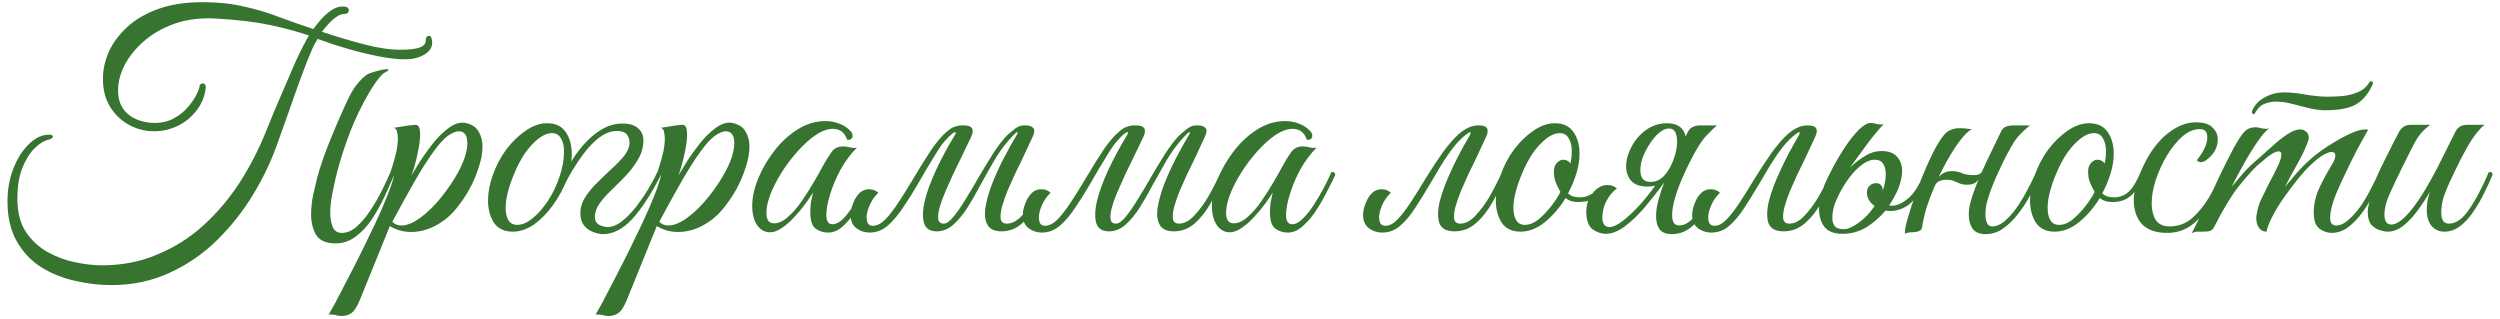 <?xml version="1.0" encoding="UTF-8"?> <svg xmlns="http://www.w3.org/2000/svg" width="259" height="33" viewBox="0 0 259 33" fill="none"><path d="M22.343 1.92C20.743 1.835 19.314 2.016 18.055 2.464C16.818 2.912 15.762 3.52 14.887 4.288C14.034 5.035 13.373 5.856 12.903 6.752C12.455 7.648 12.231 8.512 12.231 9.344C12.231 10.133 12.413 10.784 12.775 11.296C13.138 11.787 13.607 12.149 14.183 12.384C14.781 12.619 15.389 12.736 16.007 12.736C16.775 12.736 17.447 12.576 18.023 12.256C18.599 11.936 19.079 11.552 19.463 11.104C19.869 10.635 20.167 10.197 20.359 9.792C20.573 9.365 20.679 9.056 20.679 8.864V8.832C20.786 8.704 20.893 8.64 20.999 8.64C21.213 8.64 21.319 8.789 21.319 9.088C21.213 10.005 20.882 10.805 20.327 11.488C19.794 12.171 19.143 12.693 18.375 13.056C17.607 13.419 16.797 13.6 15.943 13.6C15.069 13.6 14.226 13.387 13.415 12.96C12.605 12.533 11.943 11.915 11.431 11.104C10.919 10.293 10.663 9.312 10.663 8.16C10.663 7.221 10.866 6.293 11.271 5.376C11.698 4.437 12.327 3.584 13.159 2.816C14.013 2.027 15.09 1.397 16.391 0.928C17.693 0.459 19.229 0.224 20.999 0.224C22.557 0.224 23.975 0.373 25.255 0.672C26.535 0.949 27.751 1.312 28.903 1.76C30.055 2.187 31.239 2.603 32.455 3.008C32.69 2.688 32.967 2.347 33.287 1.984C33.607 1.621 33.959 1.312 34.343 1.056C34.727 0.8 35.111 0.672 35.495 0.672C35.922 0.672 36.135 0.8 36.135 1.056C36.135 1.312 35.986 1.44 35.687 1.44C35.41 1.44 35.111 1.557 34.791 1.792C34.493 2.005 34.215 2.261 33.959 2.56C33.703 2.837 33.501 3.083 33.351 3.296C34.909 3.808 36.381 4.245 37.767 4.608C39.175 4.971 40.391 5.152 41.415 5.152C42.375 5.152 43.058 5.077 43.463 4.928C43.89 4.779 44.103 4.533 44.103 4.192C44.103 4.064 44.125 3.957 44.167 3.872C44.231 3.765 44.338 3.712 44.487 3.712C44.594 3.712 44.669 3.808 44.711 4C44.754 4.171 44.775 4.309 44.775 4.416C44.775 4.928 44.498 5.344 43.943 5.664C43.41 5.984 42.738 6.144 41.927 6.144C41.223 6.144 40.359 6.048 39.335 5.856C38.333 5.664 37.266 5.408 36.135 5.088C35.026 4.768 33.949 4.416 32.903 4.032C32.669 4.416 32.477 4.779 32.327 5.12C32.178 5.461 31.997 5.899 31.783 6.432C31.399 7.435 31.015 8.469 30.631 9.536C30.269 10.581 29.927 11.552 29.607 12.448C29.287 13.323 29.031 14.037 28.839 14.592C28.199 16.469 27.346 18.293 26.279 20.064C25.213 21.835 23.954 23.435 22.503 24.864C21.053 26.293 19.41 27.424 17.575 28.256C15.741 29.109 13.725 29.536 11.527 29.536C10.29 29.536 9.031 29.387 7.751 29.088C6.493 28.811 5.33 28.341 4.263 27.68C3.218 27.019 2.375 26.123 1.735 24.992C1.095 23.883 0.775 22.496 0.775 20.832C0.775 19.637 0.978 18.517 1.383 17.472C1.789 16.427 2.322 15.584 2.983 14.944C3.645 14.283 4.349 13.952 5.095 13.952C5.351 13.952 5.479 14.016 5.479 14.144C5.479 14.272 5.341 14.379 5.063 14.464C4.53 14.592 4.007 14.923 3.495 15.456C3.005 15.968 2.599 16.651 2.279 17.504C1.959 18.357 1.799 19.371 1.799 20.544C1.799 21.952 2.087 23.104 2.663 24C3.261 24.896 4.018 25.6 4.935 26.112C5.853 26.624 6.802 26.976 7.783 27.168C8.786 27.381 9.703 27.488 10.535 27.488C12.626 27.488 14.546 27.115 16.295 26.368C18.066 25.643 19.666 24.629 21.095 23.328C22.525 22.027 23.783 20.533 24.871 18.848C25.959 17.141 26.887 15.317 27.655 13.376C28.082 12.309 28.562 11.157 29.095 9.92C29.629 8.661 30.141 7.477 30.631 6.368C31.186 5.173 31.645 4.277 32.007 3.68C30.834 3.275 29.49 2.912 27.975 2.592C26.482 2.272 24.605 2.048 22.343 1.92ZM32.231 22.208C32.231 21.589 32.295 20.949 32.423 20.288C32.573 19.605 32.722 18.965 32.871 18.368C33.213 17.131 33.682 15.787 34.279 14.336C34.877 12.864 35.485 11.477 36.103 10.176C36.466 9.429 36.85 8.843 37.255 8.416C37.661 7.968 38.013 7.691 38.311 7.584C39.165 7.307 39.751 7.168 40.071 7.168C40.199 7.168 40.263 7.189 40.263 7.232C40.263 7.296 40.114 7.403 39.815 7.552C39.666 7.616 39.389 7.915 38.983 8.448C38.599 8.981 38.162 9.707 37.671 10.624C37.01 11.861 36.434 13.173 35.943 14.56C35.453 15.925 35.058 17.237 34.759 18.496C34.674 18.923 34.557 19.477 34.407 20.16C34.279 20.821 34.215 21.461 34.215 22.08C34.215 22.635 34.301 23.115 34.471 23.52C34.642 23.925 34.962 24.128 35.431 24.128C35.943 24.128 36.445 23.915 36.935 23.488C37.426 23.061 37.885 22.528 38.311 21.888C38.759 21.227 39.165 20.533 39.527 19.808C39.89 19.083 40.199 18.421 40.455 17.824C40.711 17.824 40.839 17.92 40.839 18.112C40.541 18.816 40.199 19.584 39.815 20.416C39.431 21.227 38.994 22.005 38.503 22.752C38.013 23.477 37.458 24.064 36.839 24.512C36.221 24.981 35.527 25.216 34.759 25.216C33.778 25.216 33.106 24.917 32.743 24.32C32.402 23.744 32.231 23.04 32.231 22.208ZM35.426 32.736C35.17 32.736 34.957 32.704 34.786 32.64C34.594 32.597 34.349 32.576 34.05 32.576C34.136 32.448 34.349 32.075 34.691 31.456C35.011 30.859 35.405 30.101 35.874 29.184C36.344 28.288 36.845 27.307 37.379 26.24C37.891 25.195 38.392 24.16 38.883 23.136C39.373 22.091 39.789 21.131 40.13 20.256C40.493 19.36 40.728 18.645 40.834 18.112C40.728 18.112 40.632 18.091 40.547 18.048C40.461 18.005 40.429 17.931 40.45 17.824C40.45 17.824 40.514 17.632 40.642 17.248C40.77 16.864 40.898 16.405 41.026 15.872C41.154 15.317 41.218 14.816 41.218 14.368C41.218 14.069 41.187 13.813 41.123 13.6C41.059 13.387 40.941 13.269 40.77 13.248L42.37 12.992C42.498 12.971 42.616 12.96 42.722 12.96C42.829 12.939 42.925 12.928 43.011 12.928C43.203 12.928 43.331 13.003 43.395 13.152C43.48 13.28 43.523 13.557 43.523 13.984C43.523 14.517 43.426 15.2 43.234 16.032C43.064 16.843 42.861 17.557 42.627 18.176C42.861 17.792 43.16 17.301 43.523 16.704C43.907 16.107 44.344 15.499 44.834 14.88C45.325 14.261 45.837 13.749 46.37 13.344C46.904 12.917 47.426 12.704 47.938 12.704C48.045 12.704 48.184 12.725 48.355 12.768C48.952 12.917 49.368 13.216 49.602 13.664C49.858 14.091 49.986 14.603 49.986 15.2C49.986 15.84 49.858 16.544 49.602 17.312C49.368 18.08 49.048 18.837 48.642 19.584C48.237 20.309 47.789 20.971 47.298 21.568C46.701 22.315 45.986 22.912 45.154 23.36C44.322 23.808 43.469 24.032 42.594 24.032C41.805 24.032 41.069 23.829 40.386 23.424L37.282 31.072C36.984 31.797 36.685 32.256 36.386 32.448C36.088 32.64 35.768 32.736 35.426 32.736ZM41.571 23.36C42.168 23.36 42.84 23.083 43.587 22.528C44.333 21.973 45.048 21.269 45.73 20.416C46.434 19.541 47.021 18.667 47.49 17.792C47.81 17.195 48.045 16.651 48.194 16.16C48.344 15.648 48.419 15.211 48.419 14.848C48.419 14.016 48.12 13.6 47.523 13.6C47.245 13.6 46.883 13.749 46.434 14.048C46.008 14.347 45.507 14.891 44.931 15.68C44.312 16.533 43.629 17.611 42.883 18.912C42.157 20.192 41.41 21.547 40.642 22.976C40.898 23.232 41.208 23.36 41.571 23.36ZM56.672 12.768C57.547 12.768 58.187 13.067 58.593 13.664C59.019 14.261 59.233 15.019 59.233 15.936C59.233 16.768 59.062 17.653 58.721 18.592C58.379 19.509 57.91 20.384 57.312 21.216C56.736 22.027 56.086 22.699 55.361 23.232C54.635 23.744 53.889 24 53.12 24C52.246 24 51.595 23.691 51.169 23.072C50.763 22.432 50.56 21.664 50.56 20.768C50.56 19.936 50.721 19.072 51.041 18.176C51.382 17.195 51.851 16.299 52.449 15.488C53.067 14.677 53.739 14.027 54.465 13.536C55.211 13.024 55.947 12.768 56.672 12.768ZM53.569 23.296C54.081 23.296 54.614 23.072 55.169 22.624C55.745 22.155 56.278 21.547 56.769 20.8C57.259 20.053 57.654 19.232 57.953 18.336C58.273 17.44 58.432 16.555 58.432 15.68C58.432 15.125 58.326 14.677 58.112 14.336C57.92 13.973 57.611 13.792 57.184 13.792C56.736 13.792 56.267 13.984 55.776 14.368C55.286 14.752 54.816 15.264 54.368 15.904C53.942 16.544 53.569 17.259 53.248 18.048C52.971 18.709 52.758 19.339 52.608 19.936C52.459 20.512 52.385 21.045 52.385 21.536C52.385 22.069 52.48 22.496 52.672 22.816C52.864 23.136 53.163 23.296 53.569 23.296ZM62.461 24.256C62.162 24.256 61.821 24.181 61.437 24.032C61.074 23.904 60.765 23.68 60.509 23.36C60.253 23.04 60.125 22.624 60.125 22.112C60.125 21.515 60.296 20.949 60.637 20.416C60.978 19.883 61.405 19.371 61.917 18.88C62.429 18.368 62.93 17.888 63.421 17.44C63.933 16.971 64.36 16.523 64.701 16.096C65.042 15.648 65.213 15.211 65.213 14.784C65.213 14.421 65.117 14.133 64.925 13.92C64.733 13.685 64.392 13.568 63.901 13.568C63.24 13.568 62.557 13.856 61.853 14.432C61.17 15.008 60.53 15.755 59.933 16.672C59.314 17.568 58.781 18.507 58.333 19.488L57.949 19.2C58.205 18.517 58.546 17.813 58.973 17.088C59.4 16.341 59.89 15.648 60.445 15.008C61.021 14.347 61.65 13.813 62.333 13.408C63.016 13.003 63.741 12.8 64.509 12.8C65.256 12.8 65.81 12.981 66.173 13.344C66.536 13.685 66.696 14.155 66.653 14.752C66.61 15.413 66.408 16.032 66.045 16.608C65.704 17.184 65.288 17.728 64.797 18.24C64.306 18.752 63.816 19.243 63.325 19.712C62.834 20.181 62.429 20.64 62.109 21.088C61.789 21.536 61.629 21.995 61.629 22.464C61.629 22.848 61.778 23.125 62.077 23.296C62.397 23.445 62.685 23.52 62.941 23.52C63.432 23.52 63.933 23.317 64.445 22.912C64.957 22.507 65.448 22.005 65.917 21.408C66.386 20.789 66.813 20.16 67.197 19.52C67.581 18.88 67.88 18.315 68.093 17.824C68.392 17.824 68.52 17.92 68.477 18.112C67.496 20.053 66.514 21.568 65.533 22.656C64.552 23.723 63.528 24.256 62.461 24.256ZM63.083 32.736C62.827 32.736 62.613 32.704 62.443 32.64C62.251 32.597 62.005 32.576 61.707 32.576C61.792 32.448 62.005 32.075 62.347 31.456C62.667 30.859 63.061 30.101 63.531 29.184C64 28.288 64.501 27.307 65.035 26.24C65.547 25.195 66.048 24.16 66.539 23.136C67.029 22.091 67.445 21.131 67.787 20.256C68.149 19.36 68.384 18.645 68.491 18.112C68.384 18.112 68.288 18.091 68.203 18.048C68.117 18.005 68.085 17.931 68.107 17.824C68.107 17.824 68.171 17.632 68.299 17.248C68.427 16.864 68.555 16.405 68.683 15.872C68.811 15.317 68.875 14.816 68.875 14.368C68.875 14.069 68.843 13.813 68.779 13.6C68.715 13.387 68.597 13.269 68.427 13.248L70.027 12.992C70.155 12.971 70.272 12.96 70.379 12.96C70.485 12.939 70.581 12.928 70.667 12.928C70.859 12.928 70.987 13.003 71.051 13.152C71.136 13.28 71.179 13.557 71.179 13.984C71.179 14.517 71.083 15.2 70.891 16.032C70.72 16.843 70.517 17.557 70.283 18.176C70.517 17.792 70.816 17.301 71.179 16.704C71.563 16.107 72 15.499 72.491 14.88C72.981 14.261 73.493 13.749 74.027 13.344C74.56 12.917 75.083 12.704 75.595 12.704C75.701 12.704 75.84 12.725 76.011 12.768C76.608 12.917 77.024 13.216 77.259 13.664C77.515 14.091 77.643 14.603 77.643 15.2C77.643 15.84 77.515 16.544 77.259 17.312C77.024 18.08 76.704 18.837 76.299 19.584C75.893 20.309 75.445 20.971 74.955 21.568C74.357 22.315 73.643 22.912 72.811 23.36C71.979 23.808 71.125 24.032 70.251 24.032C69.461 24.032 68.725 23.829 68.043 23.424L64.939 31.072C64.64 31.797 64.341 32.256 64.043 32.448C63.744 32.64 63.424 32.736 63.083 32.736ZM69.227 23.36C69.824 23.36 70.496 23.083 71.243 22.528C71.989 21.973 72.704 21.269 73.387 20.416C74.091 19.541 74.677 18.667 75.147 17.792C75.467 17.195 75.701 16.651 75.851 16.16C76 15.648 76.075 15.211 76.075 14.848C76.075 14.016 75.776 13.6 75.179 13.6C74.901 13.6 74.539 13.749 74.091 14.048C73.664 14.347 73.163 14.891 72.587 15.68C71.968 16.533 71.285 17.611 70.539 18.912C69.813 20.192 69.067 21.547 68.299 22.976C68.555 23.232 68.864 23.36 69.227 23.36ZM85.801 24.096C85.31 24.096 84.873 23.957 84.489 23.68C84.126 23.403 83.945 22.837 83.945 21.984C83.945 21.621 83.966 21.28 84.009 20.96C84.073 20.64 84.147 20.299 84.233 19.936C84.041 20.256 83.774 20.651 83.433 21.12C83.091 21.589 82.707 22.048 82.281 22.496C81.875 22.944 81.449 23.317 81.001 23.616C80.574 23.915 80.169 24.064 79.785 24.064C79.23 24.064 78.782 23.819 78.441 23.328C78.099 22.816 77.929 22.155 77.929 21.344C77.929 20.469 78.131 19.531 78.537 18.528C78.942 17.525 79.497 16.565 80.201 15.648C80.905 14.731 81.715 13.984 82.633 13.408C83.55 12.832 84.51 12.544 85.513 12.544C86.003 12.544 86.473 12.629 86.921 12.8C87.369 12.949 87.763 13.205 88.105 13.568C88.254 13.717 88.329 13.888 88.329 14.08C88.329 14.208 88.275 14.315 88.169 14.4C88.062 14.485 87.923 14.507 87.753 14.464C87.518 13.717 87.017 13.344 86.249 13.344C85.886 13.344 85.47 13.461 85.001 13.696C84.425 13.995 83.806 14.475 83.145 15.136C82.505 15.776 81.897 16.512 81.321 17.344C80.766 18.155 80.307 18.976 79.945 19.808C79.582 20.64 79.401 21.397 79.401 22.08C79.401 22.784 79.667 23.136 80.201 23.136C80.67 23.136 81.15 22.912 81.641 22.464C82.153 22.016 82.633 21.461 83.081 20.8C83.55 20.117 83.977 19.445 84.361 18.784C84.745 18.123 85.043 17.589 85.257 17.184C85.577 16.608 85.875 16.128 86.153 15.744C86.43 15.36 86.825 15.168 87.337 15.168C87.571 15.168 87.806 15.2 88.041 15.264C88.275 15.328 88.521 15.339 88.777 15.296C88.137 15.936 87.571 16.693 87.081 17.568C86.611 18.443 86.249 19.307 85.993 20.16C85.737 20.992 85.609 21.696 85.609 22.272C85.609 22.912 85.822 23.232 86.249 23.232C86.675 23.232 87.134 22.944 87.625 22.368C88.115 21.771 88.574 21.109 89.001 20.384C89.107 20.384 89.182 20.427 89.225 20.512C89.289 20.597 89.321 20.683 89.321 20.768C89.022 21.301 88.681 21.824 88.297 22.336C87.934 22.848 87.539 23.275 87.113 23.616C86.707 23.936 86.27 24.096 85.801 24.096ZM105.846 16.608C105.654 16.992 105.419 17.472 105.142 18.048C104.886 18.603 104.63 19.179 104.374 19.776C104.139 20.352 103.947 20.907 103.798 21.44C103.67 21.952 103.627 22.368 103.67 22.688C103.734 23.008 103.947 23.168 104.31 23.168C104.779 23.168 105.238 22.955 105.686 22.528C106.134 22.101 106.56 21.579 106.966 20.96C107.286 20.96 107.446 21.067 107.446 21.28C106.976 22.048 106.432 22.688 105.814 23.2C105.216 23.712 104.534 23.968 103.766 23.968C103.062 23.968 102.582 23.755 102.326 23.328C102.07 22.901 101.984 22.336 102.07 21.632C102.176 20.907 102.39 20.107 102.71 19.232C103.051 18.336 103.456 17.429 103.926 16.512C104.395 15.595 104.875 14.731 105.366 13.92C105.451 13.771 105.451 13.696 105.366 13.696C105.302 13.696 105.163 13.813 104.95 14.048C104.736 14.283 104.608 14.421 104.566 14.464C104.011 15.083 103.488 15.808 102.998 16.64C102.528 17.451 102.059 18.283 101.59 19.136C101.142 19.989 100.683 20.789 100.214 21.536C99.744 22.261 99.254 22.848 98.742 23.296C98.23 23.744 97.664 23.968 97.046 23.968C96.363 23.968 95.925 23.691 95.734 23.136C95.563 22.56 95.584 21.792 95.797 20.832C96.032 19.872 96.427 18.795 96.981 17.6C97.536 16.405 98.198 15.179 98.966 13.92C99.051 13.771 99.04 13.696 98.933 13.696C98.827 13.696 98.603 13.867 98.261 14.208C98.027 14.443 97.792 14.709 97.558 15.008C97.344 15.307 97.056 15.755 96.694 16.352C96.331 16.928 95.819 17.792 95.157 18.944C94.667 19.797 94.155 20.619 93.621 21.408C93.109 22.197 92.566 22.848 91.99 23.36C91.413 23.851 90.784 24.096 90.102 24.096C89.59 24.096 89.131 23.947 88.725 23.648C88.32 23.328 88.118 22.869 88.118 22.272C88.118 21.909 88.203 21.515 88.374 21.088C88.523 20.661 88.747 20.299 89.046 20C89.365 19.701 89.749 19.573 90.198 19.616C90.496 19.637 90.763 19.755 90.998 19.968C90.614 20.331 90.315 20.757 90.102 21.248C89.888 21.739 89.781 22.165 89.781 22.528C89.781 22.741 89.824 22.944 89.909 23.136C90.016 23.307 90.187 23.392 90.421 23.392C90.848 23.392 91.285 23.168 91.734 22.72C92.181 22.251 92.64 21.653 93.109 20.928C93.6 20.181 94.08 19.413 94.549 18.624C95.296 17.365 95.947 16.32 96.501 15.488C97.078 14.656 97.611 14.037 98.102 13.632C98.421 13.355 98.699 13.184 98.933 13.12C99.168 13.035 99.403 12.992 99.638 12.992H99.862C100.736 12.992 100.982 13.397 100.598 14.208L99.445 16.608C99.254 16.992 99.019 17.472 98.742 18.048C98.486 18.603 98.23 19.179 97.974 19.776C97.718 20.352 97.515 20.907 97.365 21.44C97.216 21.952 97.163 22.368 97.206 22.688C97.248 23.008 97.44 23.168 97.781 23.168C98.059 23.168 98.389 22.933 98.773 22.464C99.179 21.973 99.606 21.355 100.054 20.608C100.523 19.861 100.992 19.072 101.462 18.24C101.952 17.408 102.432 16.619 102.902 15.872C103.392 15.125 103.851 14.528 104.278 14.08C104.384 13.973 104.619 13.771 104.982 13.472C105.344 13.152 105.696 12.992 106.038 12.992H106.262C106.646 12.992 106.912 13.088 107.062 13.28C107.211 13.451 107.179 13.76 106.966 14.208L105.846 16.608ZM107.625 22.528C107.625 22.741 107.668 22.944 107.753 23.136C107.86 23.307 108.031 23.392 108.265 23.392C108.692 23.392 109.129 23.168 109.577 22.72C110.025 22.251 110.484 21.653 110.953 20.928C111.444 20.181 111.924 19.413 112.393 18.624C113.14 17.365 113.791 16.32 114.345 15.488C114.921 14.656 115.455 14.037 115.945 13.632C116.265 13.355 116.543 13.184 116.777 13.12C117.012 13.035 117.247 12.992 117.481 12.992H117.705C118.58 12.992 118.825 13.397 118.441 14.208L117.289 16.608C117.097 16.992 116.863 17.472 116.585 18.048C116.329 18.603 116.073 19.179 115.817 19.776C115.561 20.352 115.359 20.907 115.209 21.44C115.06 21.952 115.007 22.368 115.049 22.688C115.092 23.008 115.284 23.168 115.625 23.168C115.903 23.168 116.233 22.933 116.617 22.464C117.023 21.973 117.449 21.355 117.897 20.608C118.367 19.861 118.836 19.072 119.305 18.24C119.796 17.408 120.276 16.619 120.745 15.872C121.236 15.125 121.695 14.528 122.121 14.08C122.228 13.973 122.463 13.771 122.825 13.472C123.188 13.152 123.54 12.992 123.881 12.992H124.105C124.489 12.992 124.756 13.088 124.905 13.28C125.055 13.451 125.023 13.76 124.809 14.208L123.689 16.608C123.497 16.992 123.263 17.472 122.985 18.048C122.729 18.603 122.473 19.179 122.217 19.776C121.983 20.352 121.791 20.907 121.641 21.44C121.513 21.952 121.471 22.368 121.513 22.688C121.577 23.008 121.791 23.168 122.153 23.168C122.687 23.168 123.209 22.891 123.721 22.336C124.255 21.781 124.756 21.099 125.225 20.288C125.695 19.456 126.111 18.635 126.473 17.824C126.559 17.824 126.644 17.856 126.729 17.92C126.815 17.963 126.857 18.027 126.857 18.112C126.473 19.072 126.025 20 125.513 20.896C125.023 21.792 124.457 22.528 123.817 23.104C123.177 23.68 122.441 23.968 121.609 23.968C120.905 23.968 120.425 23.755 120.169 23.328C119.913 22.901 119.828 22.336 119.913 21.632C120.02 20.907 120.233 20.107 120.553 19.232C120.895 18.336 121.3 17.429 121.769 16.512C122.239 15.595 122.719 14.731 123.209 13.92C123.295 13.771 123.295 13.696 123.209 13.696C123.145 13.696 123.007 13.813 122.793 14.048C122.58 14.283 122.452 14.421 122.409 14.464C121.855 15.083 121.332 15.808 120.841 16.64C120.372 17.451 119.903 18.283 119.433 19.136C118.985 19.989 118.527 20.789 118.057 21.536C117.588 22.261 117.097 22.848 116.585 23.296C116.073 23.744 115.508 23.968 114.889 23.968C114.207 23.968 113.769 23.691 113.577 23.136C113.407 22.56 113.428 21.792 113.641 20.832C113.876 19.872 114.271 18.795 114.825 17.6C115.38 16.405 116.041 15.179 116.809 13.92C116.895 13.771 116.884 13.696 116.777 13.696C116.671 13.696 116.447 13.867 116.105 14.208C115.871 14.443 115.636 14.709 115.401 15.008C115.188 15.307 114.9 15.755 114.537 16.352C114.175 16.928 113.663 17.792 113.001 18.944C112.511 19.797 111.999 20.619 111.465 21.408C110.953 22.197 110.409 22.848 109.833 23.36C109.257 23.851 108.628 24.096 107.945 24.096C107.433 24.096 106.975 23.947 106.569 23.648C106.164 23.328 105.961 22.869 105.961 22.272C105.961 21.909 106.047 21.515 106.217 21.088C106.367 20.661 106.591 20.299 106.889 20C107.209 19.701 107.593 19.573 108.041 19.616C108.34 19.637 108.607 19.755 108.841 19.968C108.457 20.331 108.159 20.757 107.945 21.248C107.732 21.739 107.625 22.165 107.625 22.528ZM133.426 24.096C132.935 24.096 132.498 23.957 132.114 23.68C131.751 23.403 131.57 22.837 131.57 21.984C131.57 21.621 131.591 21.28 131.634 20.96C131.698 20.64 131.772 20.299 131.858 19.936C131.666 20.256 131.399 20.651 131.058 21.12C130.716 21.589 130.332 22.048 129.906 22.496C129.5 22.944 129.074 23.317 128.626 23.616C128.199 23.915 127.794 24.064 127.41 24.064C126.855 24.064 126.407 23.819 126.066 23.328C125.724 22.816 125.554 22.155 125.554 21.344C125.554 20.469 125.756 19.531 126.162 18.528C126.567 17.525 127.122 16.565 127.826 15.648C128.53 14.731 129.34 13.984 130.258 13.408C131.175 12.832 132.135 12.544 133.138 12.544C133.628 12.544 134.098 12.629 134.546 12.8C134.994 12.949 135.388 13.205 135.73 13.568C135.879 13.717 135.954 13.888 135.954 14.08C135.954 14.208 135.9 14.315 135.794 14.4C135.687 14.485 135.548 14.507 135.378 14.464C135.143 13.717 134.642 13.344 133.874 13.344C133.511 13.344 133.095 13.461 132.626 13.696C132.05 13.995 131.431 14.475 130.77 15.136C130.13 15.776 129.522 16.512 128.946 17.344C128.391 18.155 127.932 18.976 127.57 19.808C127.207 20.64 127.026 21.397 127.026 22.08C127.026 22.784 127.292 23.136 127.826 23.136C128.295 23.136 128.775 22.912 129.266 22.464C129.778 22.016 130.258 21.461 130.706 20.8C131.175 20.117 131.602 19.445 131.986 18.784C132.37 18.123 132.668 17.589 132.882 17.184C133.202 16.608 133.5 16.128 133.778 15.744C134.055 15.36 134.45 15.168 134.962 15.168C135.196 15.168 135.431 15.2 135.666 15.264C135.9 15.328 136.146 15.339 136.402 15.296C135.762 15.936 135.196 16.693 134.706 17.568C134.236 18.443 133.874 19.307 133.618 20.16C133.362 20.992 133.234 21.696 133.234 22.272C133.234 22.912 133.447 23.232 133.874 23.232C134.215 23.232 134.578 23.04 134.962 22.656C135.367 22.272 135.751 21.792 136.114 21.216C136.498 20.619 136.85 20.021 137.17 19.424C137.49 18.805 137.746 18.272 137.938 17.824C138.044 17.824 138.13 17.835 138.194 17.856C138.279 17.877 138.322 17.963 138.322 18.112C138.3 18.197 138.258 18.293 138.194 18.4C138.151 18.485 138.076 18.645 137.97 18.88C137.799 19.221 137.564 19.68 137.266 20.256C136.967 20.832 136.615 21.419 136.21 22.016C135.804 22.592 135.367 23.083 134.898 23.488C134.428 23.893 133.938 24.096 133.426 24.096ZM148.219 18.944C147.665 19.883 147.131 20.747 146.619 21.536C146.107 22.325 145.574 22.955 145.019 23.424C144.486 23.872 143.878 24.096 143.195 24.096C142.683 24.096 142.225 23.947 141.819 23.648C141.414 23.328 141.211 22.869 141.211 22.272C141.211 21.909 141.297 21.515 141.467 21.088C141.617 20.661 141.841 20.299 142.139 20C142.459 19.701 142.843 19.573 143.291 19.616C143.59 19.637 143.857 19.755 144.091 19.968C143.707 20.331 143.409 20.757 143.195 21.248C142.982 21.739 142.875 22.165 142.875 22.528C142.875 22.741 142.918 22.944 143.003 23.136C143.11 23.307 143.291 23.392 143.547 23.392C143.953 23.392 144.369 23.168 144.795 22.72C145.243 22.251 145.702 21.653 146.171 20.928C146.662 20.181 147.142 19.413 147.611 18.624C148.23 17.621 148.838 16.693 149.435 15.84C150.054 14.987 150.63 14.325 151.163 13.856C151.846 13.28 152.497 12.992 153.115 12.992H153.243C154.097 12.992 154.331 13.397 153.947 14.208L152.827 16.608C152.635 16.992 152.401 17.472 152.123 18.048C151.867 18.603 151.611 19.179 151.355 19.776C151.121 20.352 150.929 20.907 150.779 21.44C150.651 21.952 150.609 22.368 150.651 22.688C150.715 23.008 150.929 23.168 151.291 23.168C151.825 23.168 152.347 22.891 152.859 22.336C153.393 21.781 153.894 21.099 154.363 20.288C154.833 19.456 155.249 18.635 155.611 17.824C155.697 17.824 155.782 17.856 155.867 17.92C155.953 17.963 155.995 18.027 155.995 18.112C155.611 19.072 155.163 20 154.651 20.896C154.161 21.792 153.585 22.528 152.923 23.104C152.283 23.68 151.537 23.968 150.683 23.968C149.851 23.968 149.329 23.68 149.115 23.104C148.923 22.507 148.945 21.728 149.179 20.768C149.435 19.808 149.83 18.763 150.363 17.632C150.897 16.48 151.483 15.36 152.123 14.272C152.358 13.888 152.422 13.696 152.315 13.696C152.23 13.696 152.081 13.781 151.867 13.952C151.675 14.101 151.494 14.261 151.323 14.432C150.918 14.816 150.481 15.349 150.011 16.032C149.542 16.715 148.945 17.685 148.219 18.944ZM165.271 20.448C164.929 20.661 164.609 20.8 164.311 20.864C164.012 20.907 163.713 20.928 163.415 20.928C162.924 20.928 162.519 20.789 162.199 20.512C161.601 21.493 160.887 22.325 160.055 23.008C159.244 23.669 158.401 24 157.527 24C156.652 24 156.001 23.691 155.575 23.072C155.169 22.432 154.967 21.664 154.967 20.768C154.967 19.936 155.127 19.072 155.447 18.176C155.788 17.195 156.257 16.299 156.855 15.488C157.473 14.677 158.145 14.027 158.871 13.536C159.617 13.024 160.353 12.768 161.079 12.768C161.953 12.768 162.593 13.067 162.999 13.664C163.425 14.261 163.639 15.019 163.639 15.936C163.639 16.576 163.532 17.248 163.319 17.952C163.105 18.656 162.817 19.349 162.455 20.032C162.732 20.309 163.127 20.448 163.639 20.448C163.831 20.448 164.023 20.427 164.215 20.384C164.407 20.341 164.631 20.245 164.887 20.096C165.015 20.096 165.111 20.139 165.175 20.224C165.239 20.309 165.271 20.384 165.271 20.448ZM157.975 23.296C158.465 23.296 158.956 23.093 159.447 22.688C159.937 22.261 160.385 21.781 160.791 21.248C161.196 20.715 161.484 20.256 161.655 19.872C161.313 19.253 161.111 18.795 161.047 18.496C161.004 18.176 160.983 17.941 160.983 17.792C160.983 17.387 161.089 17.077 161.303 16.864C161.516 16.651 161.729 16.544 161.943 16.544C162.241 16.544 162.497 16.672 162.711 16.928C162.753 16.693 162.785 16.48 162.807 16.288C162.828 16.075 162.839 15.872 162.839 15.68C162.839 15.125 162.732 14.677 162.519 14.336C162.327 13.973 162.017 13.792 161.591 13.792C161.143 13.792 160.673 13.984 160.183 14.368C159.692 14.752 159.223 15.264 158.775 15.904C158.348 16.544 157.975 17.259 157.655 18.048C157.377 18.709 157.164 19.339 157.015 19.936C156.865 20.512 156.791 21.045 156.791 21.536C156.791 22.069 156.887 22.496 157.079 22.816C157.271 23.136 157.569 23.296 157.975 23.296ZM177.267 21.024C176.733 21.877 176.136 22.635 175.475 23.296C174.813 23.936 174.056 24.256 173.203 24.256C172.605 24.256 172.179 24.085 171.923 23.744C171.688 23.403 171.571 22.955 171.571 22.4C171.571 21.867 171.656 21.291 171.827 20.672C171.997 20.053 172.2 19.445 172.435 18.848V18.88C171.795 19.755 171.133 20.597 170.451 21.408C169.768 22.219 169.075 22.891 168.371 23.424C167.667 23.957 166.995 24.224 166.355 24.224C165.885 24.224 165.427 24.064 164.979 23.744C164.552 23.403 164.338 22.784 164.338 21.888C164.338 21.205 164.552 20.587 164.979 20.032C165.427 19.456 165.949 19.168 166.547 19.168C166.909 19.168 167.229 19.285 167.507 19.52C167.08 19.84 166.717 20.277 166.419 20.832C166.141 21.387 166.003 21.941 166.003 22.496C166.003 23.179 166.248 23.52 166.739 23.52C167.101 23.52 167.549 23.317 168.083 22.912C168.637 22.485 169.213 21.952 169.811 21.312C170.408 20.651 170.963 19.957 171.475 19.232C171.219 19.296 170.952 19.328 170.675 19.328C169.907 19.328 169.341 19.125 168.979 18.72C168.637 18.315 168.467 17.813 168.467 17.216C168.467 16.576 168.648 15.915 169.011 15.232C169.373 14.528 169.875 13.941 170.515 13.472C171.176 13.003 171.912 12.768 172.723 12.768C173.789 12.768 174.429 13.227 174.643 14.144C174.707 13.973 174.781 13.813 174.867 13.664C174.995 13.408 175.165 13.237 175.379 13.152C175.592 13.045 175.848 12.992 176.147 12.992H177.875C177.683 13.141 177.32 13.493 176.787 14.048C176.275 14.581 175.677 15.541 174.995 16.928C174.76 17.397 174.504 17.952 174.227 18.592C173.949 19.232 173.715 19.883 173.523 20.544C173.331 21.205 173.235 21.792 173.235 22.304C173.235 23.008 173.48 23.36 173.97 23.36C174.461 23.36 174.952 23.093 175.443 22.56C175.955 22.005 176.445 21.355 176.915 20.608C177.021 20.608 177.107 20.661 177.171 20.768C177.235 20.853 177.267 20.939 177.267 21.024ZM169.939 17.632C169.939 17.973 170.013 18.261 170.163 18.496C170.333 18.731 170.611 18.848 170.995 18.848C171.528 18.848 171.997 18.635 172.403 18.208C172.808 17.76 173.128 17.216 173.363 16.576C173.619 15.915 173.747 15.285 173.747 14.688C173.747 13.771 173.469 13.312 172.915 13.312C172.573 13.312 172.232 13.461 171.891 13.76C171.549 14.037 171.229 14.411 170.931 14.88C170.632 15.328 170.387 15.797 170.195 16.288C170.024 16.779 169.939 17.227 169.939 17.632ZM182.313 18.944C181.758 19.883 181.225 20.747 180.713 21.536C180.201 22.325 179.668 22.955 179.113 23.424C178.58 23.872 177.972 24.096 177.289 24.096C176.777 24.096 176.318 23.947 175.913 23.648C175.508 23.328 175.305 22.869 175.305 22.272C175.305 21.909 175.39 21.515 175.561 21.088C175.71 20.661 175.934 20.299 176.233 20C176.553 19.701 176.937 19.573 177.385 19.616C177.684 19.637 177.95 19.755 178.185 19.968C177.801 20.331 177.502 20.757 177.289 21.248C177.076 21.739 176.969 22.165 176.969 22.528C176.969 22.741 177.012 22.944 177.097 23.136C177.204 23.307 177.385 23.392 177.641 23.392C178.046 23.392 178.462 23.168 178.889 22.72C179.337 22.251 179.796 21.653 180.265 20.928C180.756 20.181 181.236 19.413 181.705 18.624C182.324 17.621 182.932 16.693 183.529 15.84C184.148 14.987 184.724 14.325 185.257 13.856C185.94 13.28 186.59 12.992 187.209 12.992H187.337C188.19 12.992 188.425 13.397 188.041 14.208L186.921 16.608C186.729 16.992 186.494 17.472 186.217 18.048C185.961 18.603 185.705 19.179 185.449 19.776C185.214 20.352 185.022 20.907 184.873 21.44C184.745 21.952 184.702 22.368 184.745 22.688C184.809 23.008 185.022 23.168 185.385 23.168C185.918 23.168 186.441 22.891 186.953 22.336C187.486 21.781 187.988 21.099 188.457 20.288C188.926 19.456 189.342 18.635 189.705 17.824C189.79 17.824 189.876 17.856 189.961 17.92C190.046 17.963 190.089 18.027 190.089 18.112C189.705 19.072 189.257 20 188.745 20.896C188.254 21.792 187.678 22.528 187.017 23.104C186.377 23.68 185.63 23.968 184.777 23.968C183.945 23.968 183.422 23.68 183.209 23.104C183.017 22.507 183.038 21.728 183.273 20.768C183.529 19.808 183.924 18.763 184.457 17.632C184.99 16.48 185.577 15.36 186.217 14.272C186.452 13.888 186.516 13.696 186.409 13.696C186.324 13.696 186.174 13.781 185.961 13.952C185.769 14.101 185.588 14.261 185.417 14.432C185.012 14.816 184.574 15.349 184.105 16.032C183.636 16.715 183.038 17.685 182.313 18.944ZM196.453 20C196.239 20.448 195.994 20.875 195.717 21.28C195.802 21.301 195.898 21.312 196.005 21.312C196.517 21.312 197.082 21.056 197.701 20.544C198.319 20.011 198.885 19.104 199.397 17.824C199.653 17.824 199.781 17.92 199.781 18.112C199.141 19.563 198.511 20.555 197.893 21.088C197.274 21.6 196.591 21.856 195.845 21.856C195.653 21.856 195.482 21.845 195.333 21.824C194.757 22.507 194.095 23.083 193.349 23.552C192.602 24 191.781 24.224 190.885 24.224C190.01 24.224 189.381 23.979 188.997 23.488C188.634 22.997 188.453 22.389 188.453 21.664C188.453 21.237 188.506 20.821 188.613 20.416C188.719 20.011 188.847 19.605 188.997 19.2C189.21 18.688 189.509 18.069 189.893 17.344C190.277 16.619 190.703 15.904 191.173 15.2C191.642 14.496 192.111 13.909 192.581 13.44C193.05 12.971 193.466 12.736 193.829 12.736C193.999 12.736 194.181 12.768 194.373 12.832C194.565 12.875 194.767 12.896 194.981 12.896C195.066 12.896 195.141 12.885 195.205 12.864C195.077 12.928 194.874 13.131 194.597 13.472C194.319 13.792 193.999 14.187 193.637 14.656C193.295 15.125 192.943 15.605 192.581 16.096C192.218 16.587 191.898 17.024 191.621 17.408C191.983 17.024 192.463 16.64 193.061 16.256C193.658 15.851 194.287 15.648 194.949 15.648C195.674 15.648 196.207 15.851 196.549 16.256C196.89 16.661 197.061 17.141 197.061 17.696C197.061 18.08 196.997 18.485 196.869 18.912C196.762 19.317 196.623 19.68 196.453 20ZM193.413 19.936C193.413 19.637 193.509 19.403 193.701 19.232C193.893 19.061 194.106 18.976 194.341 18.976C194.575 18.976 194.746 19.04 194.853 19.168C194.981 19.296 195.045 19.445 195.045 19.616C195.045 19.68 195.045 19.733 195.045 19.776C195.173 19.413 195.258 19.083 195.301 18.784C195.343 18.485 195.365 18.24 195.365 18.048C195.365 17.621 195.279 17.269 195.109 16.992C194.938 16.693 194.639 16.544 194.213 16.544C193.679 16.544 193.093 16.843 192.453 17.44C191.813 18.037 191.237 18.805 190.725 19.744C190.405 20.341 190.17 20.864 190.021 21.312C189.893 21.76 189.829 22.187 189.829 22.592C189.829 22.933 189.914 23.211 190.085 23.424C190.255 23.637 190.565 23.744 191.013 23.744C191.418 23.744 191.919 23.531 192.516 23.104C193.135 22.677 193.701 22.091 194.213 21.344C193.679 20.96 193.413 20.491 193.413 19.936ZM199.132 23.52C199.111 23.733 198.983 23.883 198.748 23.968C198.535 24.032 198.321 24.064 198.108 24.064C197.767 24.064 197.511 24.117 197.34 24.224C197.34 23.797 197.457 23.2 197.692 22.432C197.927 21.643 198.204 20.8 198.524 19.904C198.865 18.987 199.207 18.133 199.548 17.344C199.911 16.533 200.209 15.904 200.444 15.456C200.956 14.517 201.383 13.92 201.724 13.664C202.087 13.408 202.503 13.28 202.972 13.28C203.399 13.28 203.697 13.301 203.868 13.344C204.06 13.365 204.199 13.376 204.284 13.376C203.815 13.632 203.26 14.229 202.62 15.168C202.001 16.107 201.415 17.152 200.86 18.304C201.031 18.133 201.223 17.995 201.436 17.888C201.671 17.781 201.937 17.728 202.236 17.728C202.641 17.728 202.993 17.803 203.292 17.952C203.591 18.08 204.007 18.144 204.54 18.144C204.945 18.144 205.212 18.016 205.34 17.76C205.681 16.992 206.033 16.245 206.396 15.52C206.759 14.773 207.057 14.155 207.292 13.664C207.42 13.387 207.591 13.205 207.804 13.12C208.039 13.035 208.295 12.992 208.572 12.992H210.3C209.937 13.291 209.628 13.568 209.372 13.824C209.137 14.059 208.903 14.347 208.668 14.688C208.455 15.029 208.177 15.52 207.836 16.16C207.559 16.693 207.228 17.387 206.844 18.24C206.46 19.093 206.172 19.851 205.98 20.512C205.895 20.747 205.82 21.024 205.756 21.344C205.713 21.664 205.692 21.963 205.692 22.24C205.692 22.581 205.745 22.869 205.852 23.104C205.959 23.339 206.14 23.456 206.396 23.456C206.801 23.456 207.217 23.285 207.644 22.944C208.071 22.581 208.487 22.123 208.892 21.568C209.297 20.992 209.671 20.373 210.012 19.712C210.375 19.051 210.684 18.421 210.94 17.824C211.111 17.824 211.217 17.845 211.26 17.888C211.303 17.931 211.324 18.005 211.324 18.112C211.068 18.752 210.748 19.435 210.364 20.16C210.001 20.864 209.575 21.525 209.084 22.144C208.615 22.763 208.092 23.275 207.516 23.68C206.961 24.064 206.364 24.256 205.724 24.256C205.084 24.256 204.625 24.064 204.348 23.68C204.092 23.296 203.964 22.816 203.964 22.24C203.964 21.941 203.996 21.621 204.06 21.28C204.145 20.939 204.241 20.597 204.348 20.256C204.433 20 204.529 19.733 204.636 19.456C204.743 19.157 204.86 18.869 204.988 18.592C204.86 18.763 204.7 18.901 204.508 19.008C204.316 19.093 204.071 19.136 203.772 19.136C203.473 19.136 203.228 19.093 203.036 19.008C202.844 18.923 202.641 18.837 202.428 18.752C202.215 18.667 201.937 18.624 201.596 18.624C201.383 18.624 201.159 18.667 200.924 18.752C200.711 18.837 200.54 19.029 200.412 19.328C200.092 20.075 199.815 20.811 199.58 21.536C199.367 22.261 199.217 22.923 199.132 23.52ZM212.871 24C211.996 24 211.345 23.691 210.919 23.072C210.513 22.432 210.311 21.664 210.311 20.768C210.311 19.936 210.471 19.072 210.791 18.176C211.132 17.195 211.601 16.299 212.199 15.488C212.817 14.677 213.489 14.027 214.215 13.536C214.961 13.024 215.697 12.768 216.423 12.768C217.297 12.768 217.937 13.067 218.343 13.664C218.769 14.261 218.983 15.019 218.983 15.936C218.983 16.576 218.876 17.248 218.663 17.952C218.449 18.656 218.161 19.349 217.799 20.032C218.076 20.309 218.471 20.448 218.983 20.448C219.58 20.448 220.092 20.256 220.519 19.872C220.945 19.488 221.361 18.805 221.767 17.824C222.023 17.824 222.151 17.92 222.151 18.112C221.745 19.093 221.276 19.819 220.743 20.288C220.231 20.736 219.569 20.949 218.759 20.928C218.268 20.928 217.863 20.789 217.543 20.512C216.945 21.493 216.231 22.325 215.399 23.008C214.588 23.669 213.745 24 212.871 24ZM213.319 23.296C213.809 23.296 214.3 23.093 214.791 22.688C215.281 22.261 215.729 21.781 216.135 21.248C216.54 20.715 216.828 20.256 216.999 19.872C216.657 19.253 216.455 18.795 216.391 18.496C216.348 18.176 216.327 17.941 216.327 17.792C216.327 17.387 216.433 17.077 216.647 16.864C216.86 16.651 217.073 16.544 217.286 16.544C217.585 16.544 217.841 16.672 218.055 16.928C218.097 16.693 218.129 16.48 218.151 16.288C218.172 16.075 218.183 15.872 218.183 15.68C218.183 15.125 218.076 14.677 217.863 14.336C217.671 13.973 217.361 13.792 216.935 13.792C216.487 13.792 216.017 13.984 215.527 14.368C215.036 14.752 214.567 15.264 214.119 15.904C213.692 16.544 213.319 17.259 212.999 18.048C212.721 18.709 212.508 19.339 212.359 19.936C212.209 20.512 212.135 21.045 212.135 21.536C212.135 22.069 212.231 22.496 212.423 22.816C212.615 23.136 212.913 23.296 213.319 23.296ZM224.515 24.128C223.342 24.128 222.467 23.819 221.891 23.2C221.336 22.581 221.059 21.749 221.059 20.704C221.059 20.213 221.155 19.648 221.347 19.008C221.539 18.368 221.795 17.717 222.115 17.056C222.435 16.395 222.787 15.808 223.171 15.296C223.79 14.464 224.472 13.824 225.219 13.376C225.966 12.907 226.723 12.672 227.491 12.672C228.302 12.672 228.878 12.853 229.219 13.216C229.582 13.557 229.763 13.963 229.763 14.432C229.763 14.88 229.656 15.285 229.443 15.648C229.23 15.989 228.984 16.267 228.707 16.48C228.451 16.693 228.227 16.8 228.035 16.8C227.864 16.8 227.715 16.736 227.587 16.608C227.758 16.395 227.939 16.139 228.131 15.84C228.323 15.541 228.462 15.253 228.547 14.976C228.632 14.72 228.675 14.464 228.675 14.208C228.675 13.653 228.419 13.376 227.907 13.376C227.288 13.376 226.68 13.632 226.083 14.144C225.507 14.656 224.974 15.317 224.483 16.128C224.014 16.917 223.63 17.76 223.331 18.656C223.054 19.531 222.915 20.341 222.915 21.088C222.915 21.771 223.054 22.336 223.331 22.784C223.63 23.232 224.11 23.456 224.771 23.456C225.646 23.456 226.414 23.179 227.075 22.624C227.736 22.048 228.323 21.333 228.835 20.48C229.347 19.605 229.795 18.72 230.179 17.824C230.264 17.824 230.35 17.845 230.435 17.888C230.52 17.909 230.563 17.984 230.563 18.112C230.136 19.179 229.635 20.171 229.059 21.088C228.483 22.005 227.822 22.741 227.075 23.296C226.35 23.851 225.496 24.128 224.515 24.128ZM240.889 11.424C240.356 11.424 239.791 11.349 239.193 11.2C238.617 11.051 238.031 10.901 237.433 10.752C236.857 10.603 236.313 10.528 235.801 10.528C235.375 10.528 234.98 10.603 234.617 10.752C234.255 10.88 233.956 11.147 233.721 11.552L233.625 11.712C233.561 11.797 233.508 11.84 233.465 11.84C233.423 11.84 233.38 11.808 233.337 11.744C233.295 11.68 233.284 11.605 233.305 11.52C233.54 10.923 233.967 10.453 234.585 10.112C235.204 9.749 235.908 9.568 236.697 9.568C237.252 9.568 237.956 9.643 238.809 9.792C239.684 9.941 240.473 10.016 241.177 10.016C241.625 10.016 242.127 9.995 242.681 9.952C243.257 9.888 243.801 9.749 244.313 9.536C244.847 9.301 245.252 8.928 245.529 8.416C245.743 8.416 245.849 8.491 245.849 8.64C245.444 9.6 244.889 10.304 244.185 10.752C243.481 11.2 242.383 11.424 240.889 11.424ZM228.153 24C227.919 24 227.727 24 227.577 24C227.407 24.021 227.236 24.075 227.065 24.16C227.855 22.645 228.601 21.131 229.305 19.616C230.009 18.08 230.724 16.629 231.449 15.264C231.876 14.496 232.228 13.963 232.505 13.664C232.804 13.344 233.199 13.184 233.689 13.184C233.86 13.184 234.041 13.216 234.233 13.28C234.425 13.323 234.617 13.344 234.809 13.344C234.937 13.344 235.033 13.333 235.097 13.312C234.799 13.483 234.415 13.909 233.945 14.592C233.476 15.253 232.996 16.021 232.505 16.896C232.015 17.771 231.577 18.592 231.193 19.36C231.599 18.869 232.015 18.379 232.441 17.888C232.889 17.397 233.38 16.928 233.913 16.48C234.383 16.075 234.873 15.637 235.385 15.168C235.919 14.677 236.441 14.261 236.953 13.92C237.465 13.579 237.913 13.408 238.297 13.408C238.447 13.408 238.543 13.419 238.585 13.44C238.991 13.611 239.193 13.888 239.193 14.272C239.193 14.4 239.14 14.592 239.033 14.848C238.756 15.573 238.393 16.32 237.945 17.088C237.519 17.835 237.113 18.592 236.729 19.36C237.049 18.976 237.444 18.507 237.913 17.952C238.404 17.397 238.895 16.907 239.385 16.48C239.855 16.053 240.452 15.605 241.177 15.136C241.903 14.667 242.617 14.261 243.321 13.92C244.025 13.579 244.591 13.408 245.017 13.408C245.167 13.408 245.273 13.419 245.337 13.44C245.337 13.44 245.22 13.653 244.985 14.08C244.751 14.485 244.452 15.029 244.089 15.712C243.748 16.373 243.396 17.088 243.033 17.856C242.671 18.603 242.34 19.328 242.041 20.032C241.764 20.715 241.583 21.291 241.497 21.76C241.433 22.037 241.401 22.293 241.401 22.528C241.401 22.869 241.465 23.093 241.593 23.2C241.721 23.307 241.86 23.36 242.009 23.36C242.436 23.36 242.852 23.179 243.257 22.816C243.684 22.453 244.1 21.995 244.505 21.44C244.911 20.864 245.273 20.256 245.593 19.616C245.935 18.976 246.223 18.379 246.457 17.824C246.713 17.824 246.841 17.92 246.841 18.112C246.607 18.688 246.308 19.328 245.945 20.032C245.604 20.715 245.209 21.365 244.761 21.984C244.313 22.603 243.823 23.115 243.289 23.52C242.756 23.925 242.18 24.128 241.561 24.128C241.113 24.128 240.687 23.979 240.281 23.68C239.897 23.381 239.705 22.827 239.705 22.016C239.705 21.141 239.908 20.267 240.313 19.392C240.74 18.517 241.177 17.717 241.625 16.992C241.839 16.629 241.945 16.341 241.945 16.128C241.945 15.872 241.817 15.744 241.561 15.744C241.348 15.744 241.049 15.851 240.665 16.064C240.303 16.277 239.844 16.651 239.289 17.184C238.948 17.504 238.543 17.952 238.073 18.528C237.625 19.083 237.167 19.691 236.697 20.352C236.228 21.013 235.823 21.664 235.481 22.304C235.14 22.944 234.916 23.509 234.809 24C234.489 24 234.233 23.872 234.041 23.616C233.849 23.339 233.753 23.019 233.753 22.656C233.753 22.592 233.753 22.528 233.753 22.464C233.753 22.4 233.764 22.325 233.785 22.24C233.892 21.579 234.063 21.024 234.297 20.576C234.532 20.107 234.799 19.563 235.097 18.944C235.247 18.667 235.417 18.347 235.609 17.984C235.801 17.6 235.972 17.237 236.121 16.896C236.271 16.533 236.345 16.235 236.345 16C236.345 15.787 236.26 15.68 236.089 15.68C235.897 15.68 235.641 15.776 235.321 15.968C235.023 16.16 234.735 16.384 234.457 16.64C234.18 16.875 233.967 17.056 233.817 17.184C233.284 17.696 232.633 18.432 231.865 19.392C231.119 20.352 230.297 21.717 229.401 23.488C229.273 23.723 229.124 23.872 228.953 23.936C228.783 23.979 228.516 24 228.153 24ZM247.379 24C247.144 24 246.856 23.947 246.515 23.84C246.195 23.733 245.907 23.541 245.651 23.264C245.416 22.965 245.299 22.528 245.299 21.952C245.299 21.397 245.48 20.757 245.843 20.032C246.205 19.307 246.525 18.667 246.803 18.112C246.568 18.112 246.451 18.016 246.451 17.824C246.472 17.76 246.568 17.557 246.739 17.216C246.909 16.875 247.112 16.469 247.347 16C247.581 15.531 247.805 15.083 248.019 14.656C248.253 14.208 248.435 13.867 248.562 13.632C248.819 13.163 249.224 12.928 249.779 12.928H251.763C251.4 13.205 251.069 13.515 250.771 13.856C250.493 14.176 250.141 14.773 249.715 15.648C249.715 15.648 249.64 15.797 249.491 16.096C249.341 16.395 249.149 16.779 248.915 17.248C248.701 17.696 248.477 18.155 248.243 18.624C248.029 19.093 247.848 19.488 247.699 19.808C247.421 20.405 247.24 20.885 247.155 21.248C247.069 21.589 247.027 21.909 247.027 22.208C247.027 22.912 247.261 23.264 247.731 23.264C248.243 23.264 248.861 22.848 249.587 22.016C250.184 21.312 250.771 20.469 251.347 19.488C251.923 18.507 252.467 17.493 252.979 16.448C253.512 15.403 253.981 14.464 254.387 13.632C254.621 13.163 255.037 12.928 255.635 12.928H257.395C256.925 13.312 256.445 13.888 255.955 14.656C255.485 15.424 254.963 16.405 254.387 17.6C254.237 17.92 254.045 18.325 253.811 18.816C253.576 19.307 253.363 19.829 253.171 20.384C253 20.939 252.915 21.493 252.915 22.048C252.915 22.795 253.181 23.168 253.715 23.168C254.44 23.168 255.144 22.667 255.827 21.664C256.509 20.661 257.181 19.381 257.843 17.824C258.013 17.824 258.109 17.835 258.131 17.856C258.173 17.877 258.205 17.963 258.227 18.112C257.992 18.688 257.704 19.317 257.363 20C257.043 20.661 256.669 21.301 256.243 21.92C255.837 22.539 255.379 23.04 254.867 23.424C254.376 23.808 253.832 24 253.235 24C252.701 24 252.264 23.808 251.923 23.424C251.581 23.019 251.411 22.453 251.411 21.728C251.411 21.152 251.517 20.533 251.731 19.872C251.368 20.512 250.952 21.152 250.483 21.792C250.013 22.432 249.512 22.965 248.979 23.392C248.445 23.797 247.912 24 247.379 24Z" fill="#367430"></path></svg> 